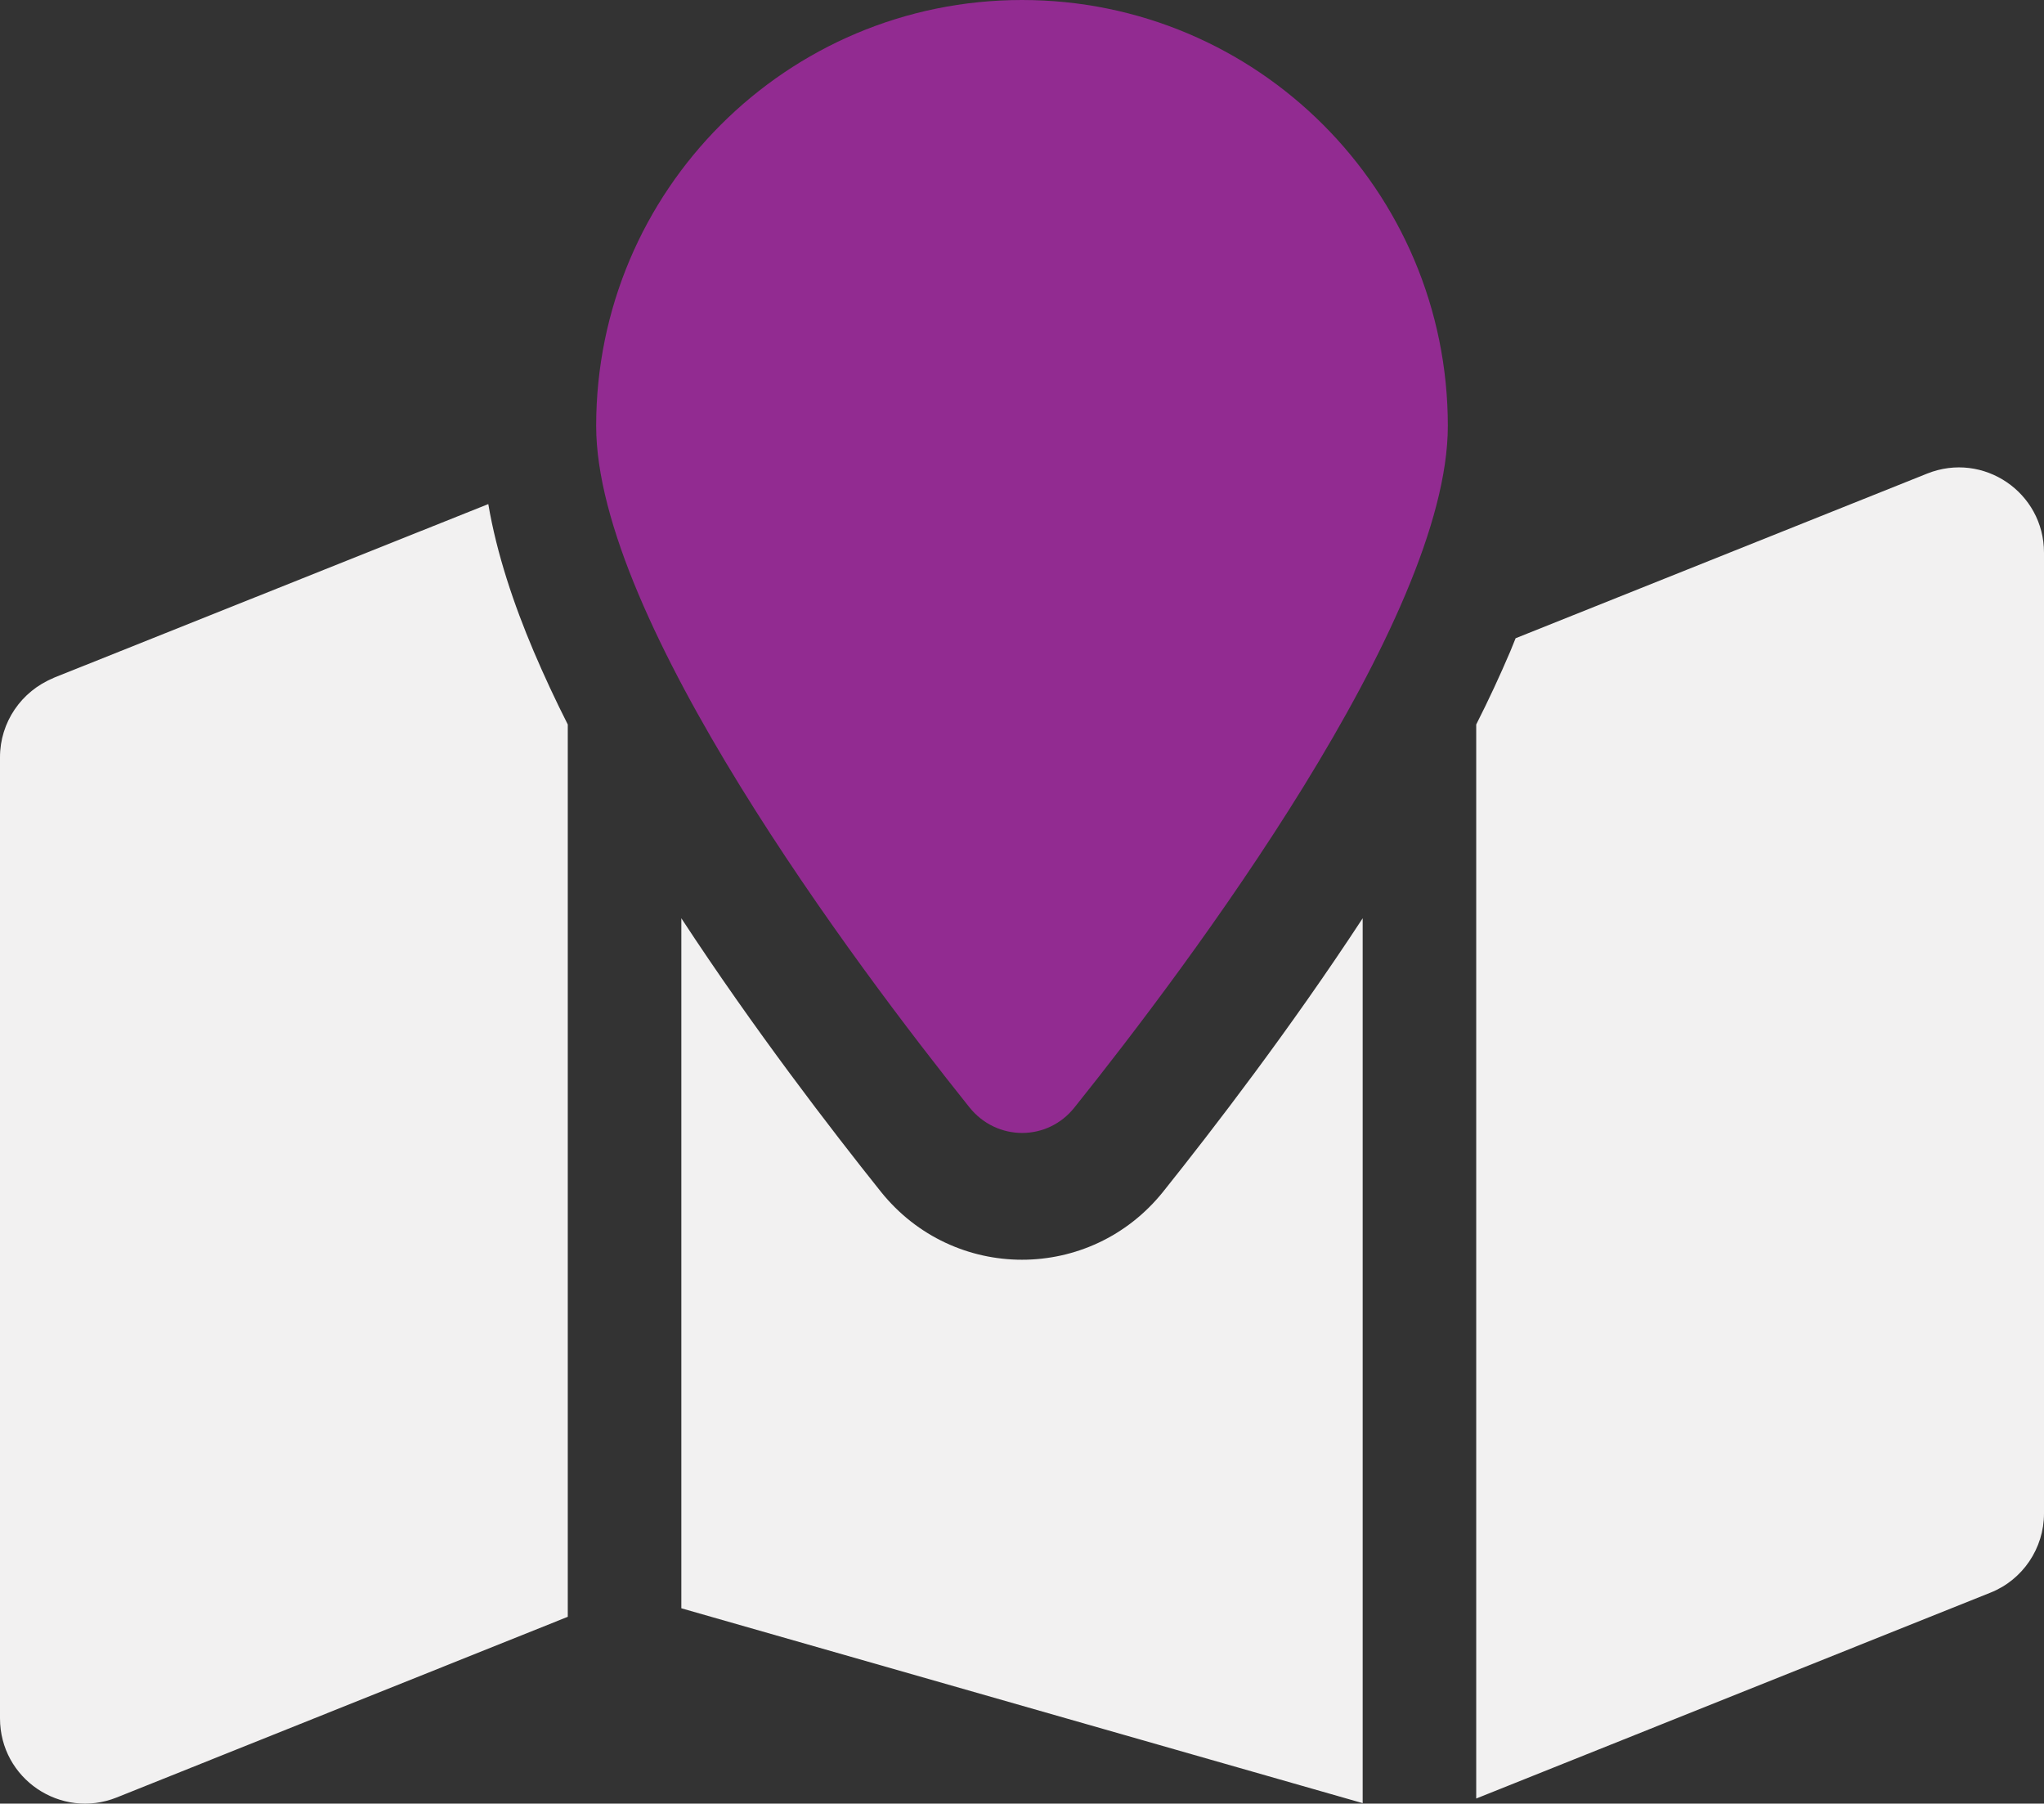 <?xml version="1.0" encoding="UTF-8"?>
<svg id="Layer_2" data-name="Layer 2" xmlns="http://www.w3.org/2000/svg" viewBox="0 0 576 508.16">
  <rect x="0" y="0" width="576" height="508.16" fill="#333333" stroke="none"/>
  <defs>
    <style>
      .cls-1 {
        fill: #f2f1f1;
      }

      .cls-1, .cls-2 {
        stroke-width: 0px;
      }

      .cls-2 {
        fill: #922b91;
      }
    </style>
  </defs>
  <g id="Layer_1-2" data-name="Layer 1">
    <path class="cls-1" d="m416,506.72l144.9-58c9.1-3.6,15.1-12.5,15.1-22.3V155.72c0-17-17.1-28.6-32.9-22.3l-116,46.4c-.5,1.2-1,2.5-1.5,3.7-2.9,6.8-6.1,13.7-9.6,20.6v302.6h0ZM15.1,191.02c-9.1,3.7-15.1,12.5-15.1,22.3v270.8c0,17,17.1,28.6,32.9,22.3l127.1-50.9v-251.4c-3.5-6.9-6.7-13.8-9.6-20.6-5.6-13.2-10.4-27.4-12.8-41.5L15,191.02h.1Zm368.9,67.7c-20.5,31.3-42.3,59.6-56.2,77-20.5,25.6-59.1,25.6-79.6,0-13.9-17.4-35.7-45.7-56.2-77v194.4l192,54.9v-249.3Z"/>
    <path class="cls-2" d="m302.8,312c32.1-40.1,105.2-137.4,105.2-192C408,53.7,354.3,0,288,0s-120,53.7-120,120c0,54.6,73.1,151.9,105.2,192,7.7,9.6,22,9.6,29.6,0h0Z"/>
  </g>
</svg>